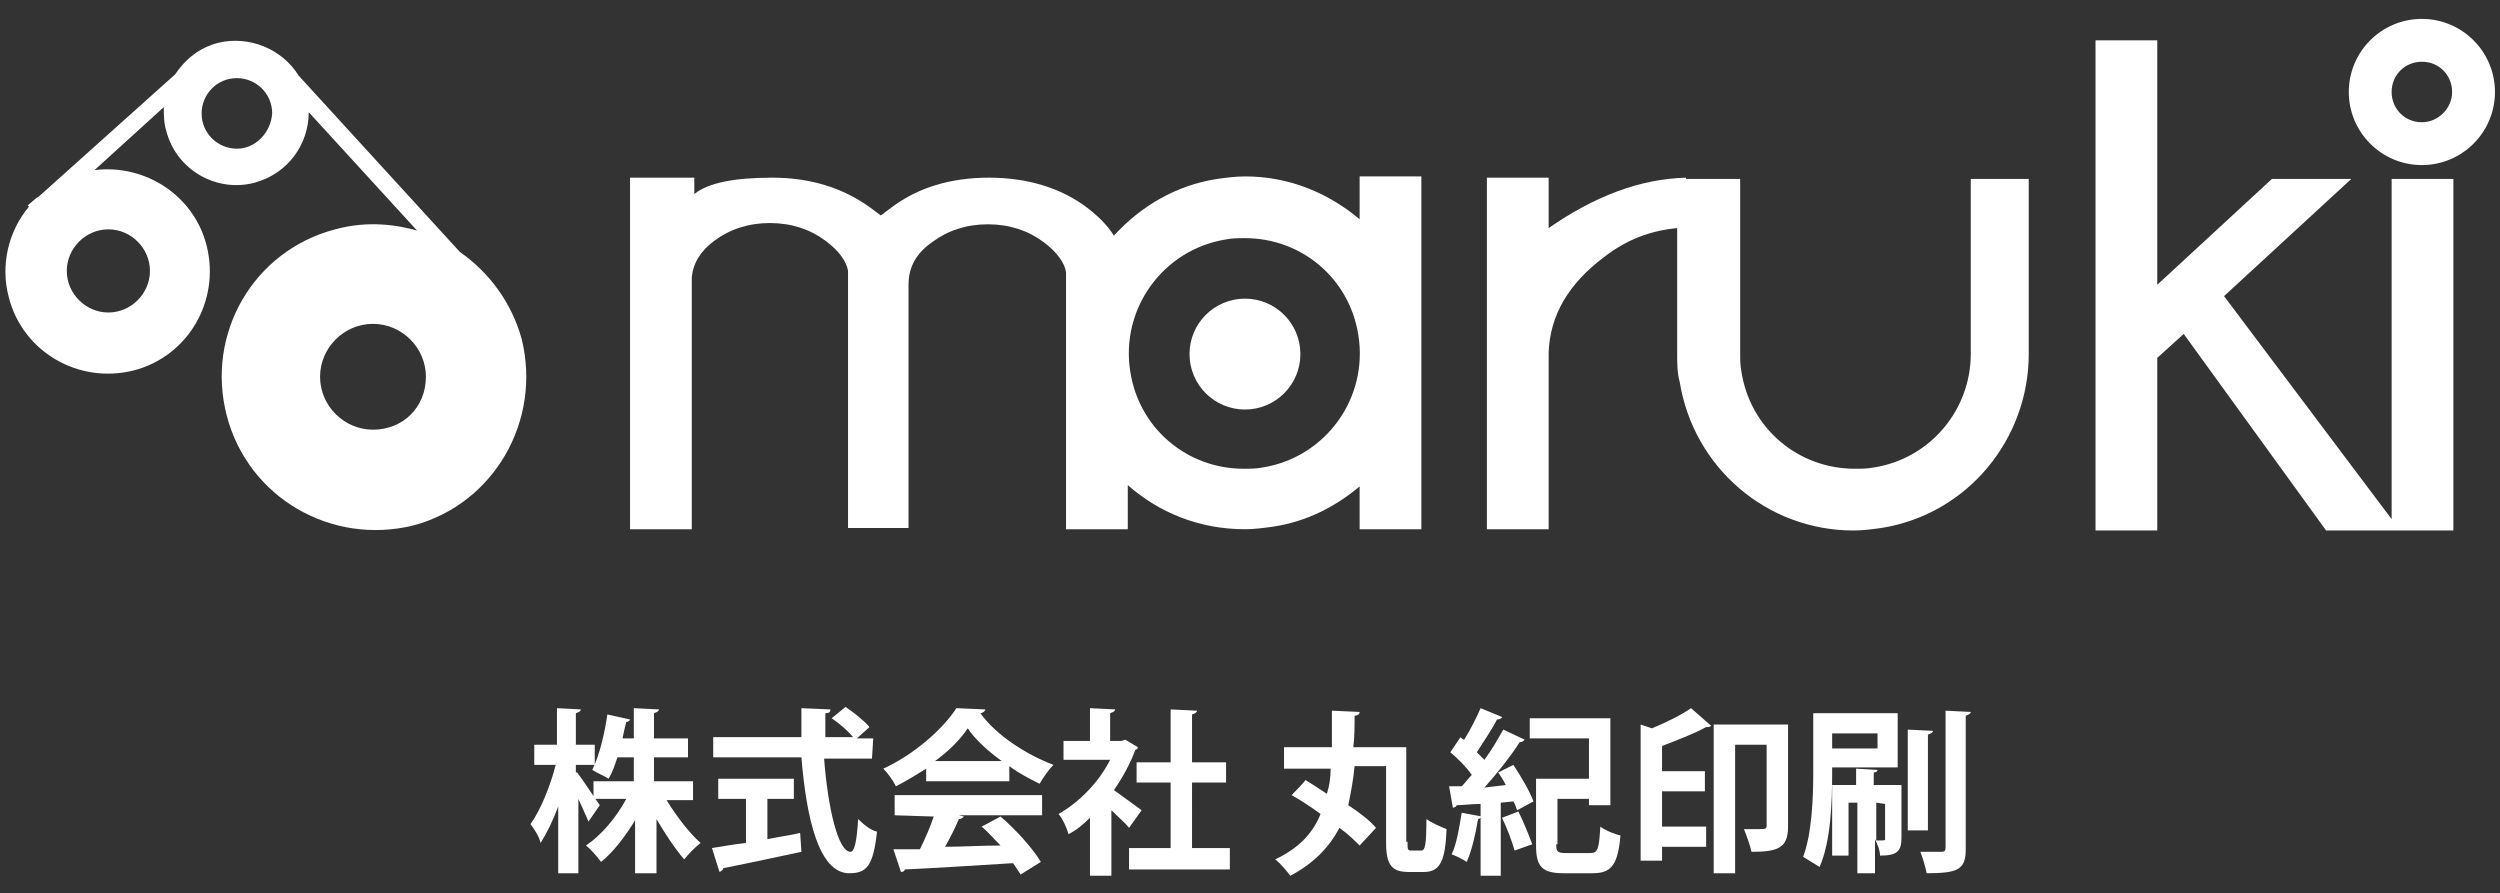 <?xml version="1.0" encoding="utf-8"?>
<!-- Generator: Adobe Illustrator 26.3.1, SVG Export Plug-In . SVG Version: 6.00 Build 0)  -->
<svg version="1.1" id="レイヤー_1" xmlns="http://www.w3.org/2000/svg" xmlns:xlink="http://www.w3.org/1999/xlink" x="0px"
	 y="0px" viewBox="0 0 198.4 70.9" style="enable-background:new 0 0 198.4 70.9;" xml:space="preserve">
<rect x="0" y="0" width="198.4" height="70.9" fill="#333333" stroke="none"/>
<style type="text/css">
	.st0{fill:#FFFFFF;}
</style>
<g id="レイヤー_1_00000057131632200357975190000016187900864501350304_">
</g>
<g id="_x30_">
	<g>
		<g>
			<g>
				<path class="st0" d="M107.9,14.1v3.3c-2.5-2.1-5.6-3.4-9.1-3.4c-0.7,0-1.5,0.1-2.2,0.2c-3.3,0.5-6.1,2.2-8.2,4.5
					c-0.5-0.8-1.2-1.5-2.1-2.2c-2.1-1.6-4.8-2.4-7.8-2.4c-3.1,0-5.7,0.8-7.8,2.4l-0.8,0.6l-0.8-0.6c-2.2-1.6-4.8-2.4-7.8-2.4
					c-3,0-5.1,0.4-6.2,1.3v-1.3H50V42h4.9V22c0.1-1.1,0.7-2.1,1.8-2.9c1.2-0.9,2.7-1.4,4.4-1.4s3.2,0.5,4.4,1.4
					c1.1,0.8,1.7,1.7,1.8,2.4l0,0v20.4h4.8V22.6c0-1.4,0.6-2.5,1.9-3.4c1.2-0.9,2.7-1.4,4.4-1.4c1.7,0,3.2,0.5,4.4,1.4
					c1.1,0.8,1.7,1.7,1.8,2.4V42h4.9v-3.5c2.5,2.2,5.7,3.5,9.3,3.5c0.7,0,1.5-0.1,2.2-0.2c2.7-0.4,5-1.6,6.9-3.2V42h4.9V14h-4.9
					V14.1z M100.2,37.1c-0.5,0.1-1,0.1-1.5,0.1c-4.5,0-8.3-3.2-9-7.7c-0.8-5,2.6-9.7,7.6-10.5c0.5-0.1,1-0.1,1.5-0.1
					c4.5,0,8.3,3.2,9,7.7C108.6,31.6,105.2,36.3,100.2,37.1z"/>
				<polygon class="st0" points="189.8,14.2 189.8,41.2 176.5,23.5 186.6,14.2 180.3,14.2 171.2,22.6 171.2,3.2 166.3,3.2 
					166.3,42.1 171.2,42.1 171.2,28.4 173.3,26.5 184.6,42.1 189.8,42.1 190.5,42.1 194.7,42.1 194.7,14.2 				"/>
				<path class="st0" d="M156.4,14.2v13.9l0,0c0,4.4-3.2,8.3-7.7,9c-0.5,0.1-1,0.1-1.5,0.1c-4.5,0-8.3-3.2-9-7.7
					c-0.1-0.5-0.1-1-0.1-1.4l0,0V17.5v-3.3h-4.3v-0.1c-3.7,0.1-7.3,1.5-10.9,4v-4H118V42h4.9V28c0.1-3,1.6-5.5,4.4-7.6
					c1.8-1.4,3.7-2.1,5.8-2.3v10l0,0c0,0.7,0,1.5,0.2,2.2c1.1,6.8,6.9,11.8,13.8,11.8c0.7,0,1.5-0.1,2.2-0.2
					c6.9-1.1,11.7-7.1,11.7-13.8l0,0V14.2H156.4z"/>
			</g>
			<path class="st0" d="M41.4,26.9c-0.8-2.9-2.6-5.3-4.9-6.9L23.7,6c-1.3-2.1-3.9-3.2-6.4-2.6c-1.5,0.4-2.6,1.3-3.4,2.5L3.3,15.4
				c-0.1,0.1-0.2,0.2-0.4,0.3l-0.7,0.6l0.1,0.1C0.7,18.3,0,21,0.7,23.6c1.1,4.3,5.5,6.9,9.9,5.8c4.3-1.1,6.9-5.5,5.8-9.9
				c-1-4-4.9-6.5-8.9-6l5.5-5c0,0.6,0,1.3,0.2,1.9c0.8,3.1,4,4.9,7,4.1c2.6-0.7,4.3-3,4.3-5.6l8.6,9.4c-2.1-0.6-4.3-0.7-6.5-0.1
				C20.1,19.9,16.3,26.5,18,33c1.7,6.5,8.3,10.3,14.8,8.7C39.2,40,43,33.4,41.4,26.9z M11.9,21.5c0,1.8-1.5,3.3-3.3,3.3
				s-3.3-1.5-3.3-3.3s1.5-3.3,3.3-3.3S11.9,19.7,11.9,21.5z M18.8,11.8c-1.5,0-2.8-1.2-2.8-2.8c0-1.5,1.2-2.8,2.8-2.8
				c1.5,0,2.8,1.2,2.8,2.8C21.5,10.5,20.3,11.8,18.8,11.8z M29.6,34.1c-2.3,0-4.2-1.9-4.2-4.2s1.9-4.2,4.2-4.2s4.2,1.9,4.2,4.2
				C33.8,32.3,32,34.1,29.6,34.1z"/>
			<circle class="st0" cx="98.8" cy="28.1" r="4.4"/>
			<path class="st0" d="M192.2,1.5c-3.2,0-5.8,2.6-5.8,5.8s2.6,5.8,5.8,5.8s5.8-2.6,5.8-5.8S195.4,1.5,192.2,1.5z M192.2,9.7
				c-1.4,0-2.4-1.1-2.4-2.4c0-1.4,1.1-2.4,2.4-2.4c1.4,0,2.4,1.1,2.4,2.4C194.6,8.6,193.5,9.7,192.2,9.7z"/>
		</g>
		<g>
			<path class="st0" d="M45.8,61.3c0.4,0.5,1.5,2.2,1.8,2.6l-0.9,1.3c-0.2-0.5-0.5-1.1-0.8-1.8v5.9h-1.6V64
				c-0.4,1.1-0.9,2.1-1.4,2.9c-0.1-0.5-0.5-1.1-0.8-1.5c0.8-1.1,1.6-3.1,2-4.7h-1.7v-1.6h1.8v-2.9l1.9,0.1c0,0.1-0.1,0.2-0.4,0.3
				v2.5h1.5v1.6h-1.5v0.6H45.8z M55.3,63.5h-2.4c0.8,1.3,1.8,2.6,2.7,3.4c-0.4,0.3-1,0.9-1.3,1.3c-0.7-0.8-1.5-2-2.2-3.2v4.3h-1.7
				v-4.2c-0.8,1.3-1.7,2.5-2.7,3.3c-0.3-0.4-0.8-1-1.2-1.3c1.2-0.8,2.4-2.2,3.2-3.7h-2.6V62h3.2v-1.9H49c-0.2,0.6-0.4,1.2-0.7,1.7
				c-0.3-0.2-1-0.5-1.3-0.7c0.6-1.2,1-3,1.2-4.4l1.8,0.4c0,0.1-0.2,0.2-0.3,0.2c-0.1,0.4-0.2,0.8-0.3,1.3h0.9v-2.4l2,0.1
				c0,0.1-0.1,0.2-0.4,0.3v2h2.7v1.5h-2.7V62H55v1.5H55.3z"/>
			<path class="st0" d="M69.2,60.2h-3.8c0.3,3.9,1.1,7.4,2.1,7.4c0.3,0,0.5-0.8,0.6-2.6c0.4,0.4,1,0.9,1.5,1
				c-0.3,2.7-0.8,3.3-2.2,3.3c-2.4,0-3.4-4.3-3.8-9.2h-7v-1.6h7c0-0.8,0-1.6,0-2.3l2.3,0.1c0,0.2-0.1,0.3-0.4,0.3c0,0.6,0,1.3,0,1.9
				h2.2C67.3,58,66.6,57.4,66,57l1.1-0.9c0.6,0.4,1.5,1.1,1.9,1.6l-1,0.9h1.3L69.2,60.2L69.2,60.2z M60.9,63.4v3.2
				c0.9-0.2,1.8-0.3,2.6-0.5l0.1,1.5c-2.3,0.5-4.7,1-6.2,1.3c0,0.1-0.1,0.2-0.3,0.3l-0.6-1.9c0.7-0.1,1.7-0.3,2.7-0.4v-3.5H57v-1.6
				h6v1.6H60.9z"/>
			<path class="st0" d="M73.5,62v-1c-0.8,0.5-1.6,1-2.4,1.4c-0.2-0.4-0.6-1-1-1.4c2.4-1.1,4.7-3.1,5.8-4.8l2.3,0.1
				c0,0.1-0.2,0.3-0.4,0.3c1.3,1.8,3.7,3.3,5.8,4.1c-0.4,0.4-0.8,1-1.1,1.5c-0.8-0.4-1.6-0.8-2.4-1.4V62H73.5z M71,64.7v-1.6h11.7
				v1.6h-6.6l0.4,0.1c-0.1,0.1-0.2,0.2-0.4,0.2c-0.3,0.7-0.7,1.5-1.1,2.2c1.4,0,2.9-0.1,4.4-0.1c-0.5-0.5-1-1.1-1.5-1.5l1.5-0.8
				c1.3,1.1,2.6,2.6,3.2,3.6l-1.6,1c-0.2-0.3-0.4-0.6-0.6-0.9c-3.2,0.2-6.4,0.4-8.6,0.5c0,0.1-0.1,0.2-0.3,0.2l-0.6-1.8
				c0.6,0,1.3,0,2.1,0c0.4-0.8,0.8-1.7,1.1-2.6L71,64.7L71,64.7z M79.5,60.4c-1.1-0.8-2.1-1.7-2.7-2.6c-0.6,0.9-1.5,1.8-2.6,2.6
				H79.5z"/>
			<path class="st0" d="M90.3,59.3c0,0.1-0.1,0.2-0.2,0.2c-0.4,1.1-1,2.2-1.7,3.2c0.7,0.5,1.8,1.3,2.2,1.6l-1,1.4
				c-0.3-0.4-0.9-0.9-1.4-1.4v5.2h-1.7v-4.6c-0.5,0.5-1.1,1-1.7,1.3c-0.1-0.4-0.5-1.3-0.8-1.6c1.6-0.9,3.2-2.5,4.1-4.3h-3.7v-1.5
				h2.1v-2.6l2,0.1c0,0.1-0.1,0.2-0.4,0.3v2.2H89l0.3-0.1L90.3,59.3z M94.6,67.3h3V69h-8v-1.7h3.3v-5.2h-2.7v-1.6h2.7v-4.2l2.1,0.1
				c0,0.1-0.1,0.2-0.4,0.3v3.8h2.7v1.6h-2.7V67.3z"/>
			<path class="st0" d="M111.7,66.8c0,0.6,0,0.7,0.3,0.7h0.8c0.3,0,0.4-0.5,0.4-2.5c0.4,0.3,1.1,0.6,1.6,0.8
				c-0.1,2.5-0.5,3.4-1.8,3.4h-1.2c-1.3,0-1.8-0.5-1.8-2.3v-6.1h-2.5c-0.1,1.1-0.3,2.1-0.5,3.1c0.9,0.6,1.7,1.2,2.2,1.8l-1.3,1.4
				c-0.4-0.4-0.9-0.9-1.6-1.4c-0.8,1.5-2,2.8-3.9,3.8c-0.3-0.4-0.8-1-1.2-1.3c1.9-0.9,3-2.1,3.6-3.6c-0.8-0.6-1.6-1.1-2.3-1.5
				c1.1-1.1,1.1-1.2,1.1-1.2c0.5,0.3,1.1,0.7,1.7,1.1c0.2-0.6,0.3-1.3,0.3-2h-3.7v-1.7h3.8c0-0.9,0-1.9,0-2.9l2.2,0.1
				c0,0.2-0.2,0.3-0.4,0.3c0,0.8,0,1.7-0.1,2.5h4.2v7.5H111.7z"/>
			<path class="st0" d="M117.6,64.8c-0.1,0.1-0.2,0.2-0.3,0.2c-0.2,1.2-0.5,2.5-0.9,3.4c-0.3-0.2-0.9-0.5-1.2-0.6
				c0.4-0.8,0.6-2.1,0.8-3.3L117.6,64.8z M119.5,62.3c-0.2-0.4-0.4-0.7-0.6-1l1.2-0.6c0.6,0.9,1.3,2.1,1.6,2.9l-1.3,0.7
				c-0.1-0.2-0.1-0.4-0.3-0.7l-1,0.1v5.8h-1.6v-5.7c-0.7,0-1.4,0.1-1.9,0.1c0,0.1-0.2,0.2-0.3,0.2l-0.3-1.7h1
				c0.3-0.3,0.5-0.6,0.8-0.9c-0.4-0.6-1.1-1.3-1.7-1.8l0.8-1.2c0.1,0.1,0.2,0.2,0.3,0.2c0.5-0.8,1-1.8,1.3-2.5l1.7,0.7
				c0,0.1-0.2,0.2-0.4,0.2c-0.4,0.8-1.1,1.8-1.6,2.6c0.2,0.2,0.4,0.4,0.6,0.6c0.6-0.8,1.1-1.7,1.5-2.4l1.7,0.8
				c-0.1,0.1-0.2,0.2-0.4,0.2c-0.7,1.1-1.8,2.5-2.8,3.6L119.5,62.3z M120.2,67.5c-0.2-0.7-0.6-1.8-1-2.6l1.3-0.5
				c0.4,0.8,0.8,1.8,1.1,2.6L120.2,67.5z M123.5,67c0,0.6,0.1,0.7,0.8,0.7h1.9c0.6,0,0.7-0.3,0.8-2.1c0.4,0.3,1.1,0.6,1.6,0.7
				c-0.2,2.3-0.7,3-2.2,3h-2.3c-1.7,0-2.2-0.5-2.2-2.2v-5.3h4.2v-3.2h-4.7V57h6.4v6.9h-1.7v-0.5h-2.5V67H123.5z"/>
			<path class="st0" d="M130.2,57.5l0.9,0.3c1.2-0.5,2.4-1.1,3.1-1.6l1.6,1.4c-0.1,0.1-0.2,0.1-0.4,0.1c-0.9,0.5-2.2,1-3.5,1.5v2
				h3.4v1.6h-3.4v2.8h3.5v1.6h-3.5v1.1h-1.7L130.2,57.5L130.2,57.5z M141.9,57.5v8.1c0,1.7-0.8,2-2.9,2c-0.1-0.5-0.4-1.3-0.6-1.8
				c0.4,0,0.8,0,1.1,0c0.6,0,0.7,0,0.7-0.3v-6.4h-2.5v10.2H136V57.5H141.9z"/>
			<path class="st0" d="M150.6,60.9h-5.2v0.5c0,2.2-0.1,5.4-1,7.4c-0.3-0.2-1-0.6-1.3-0.8c0.7-1.9,0.8-4.7,0.8-6.7v-4.7h6.7V60.9z
				 M149,58.2h-3.6v1.2h3.6V58.2z M150.9,62.3v4.2c0,1.1-0.4,1.4-1.7,1.4c0-0.4-0.2-0.9-0.4-1.3v2.7h-1.4v-5.6h-0.7v4.2h-1.3v-5.6
				h1.9V61l1.7,0.1c0,0.1-0.1,0.2-0.3,0.2v1H150.9z M148.9,63.7v3c0.7,0,0.7,0,0.7-0.1v-2.8L148.9,63.7L148.9,63.7z M153.4,58
				c0,0.1-0.1,0.2-0.4,0.3v7.6h-1.6v-8L153.4,58z M154.4,56.4l2,0.1c0,0.1-0.1,0.2-0.4,0.3v10.6c0,1.6-0.6,1.9-3.1,1.9
				c-0.1-0.5-0.3-1.2-0.5-1.7c0.7,0,1.5,0,1.7,0s0.3-0.1,0.3-0.3V56.4z"/>
		</g>
	</g>
</g>
</svg>
